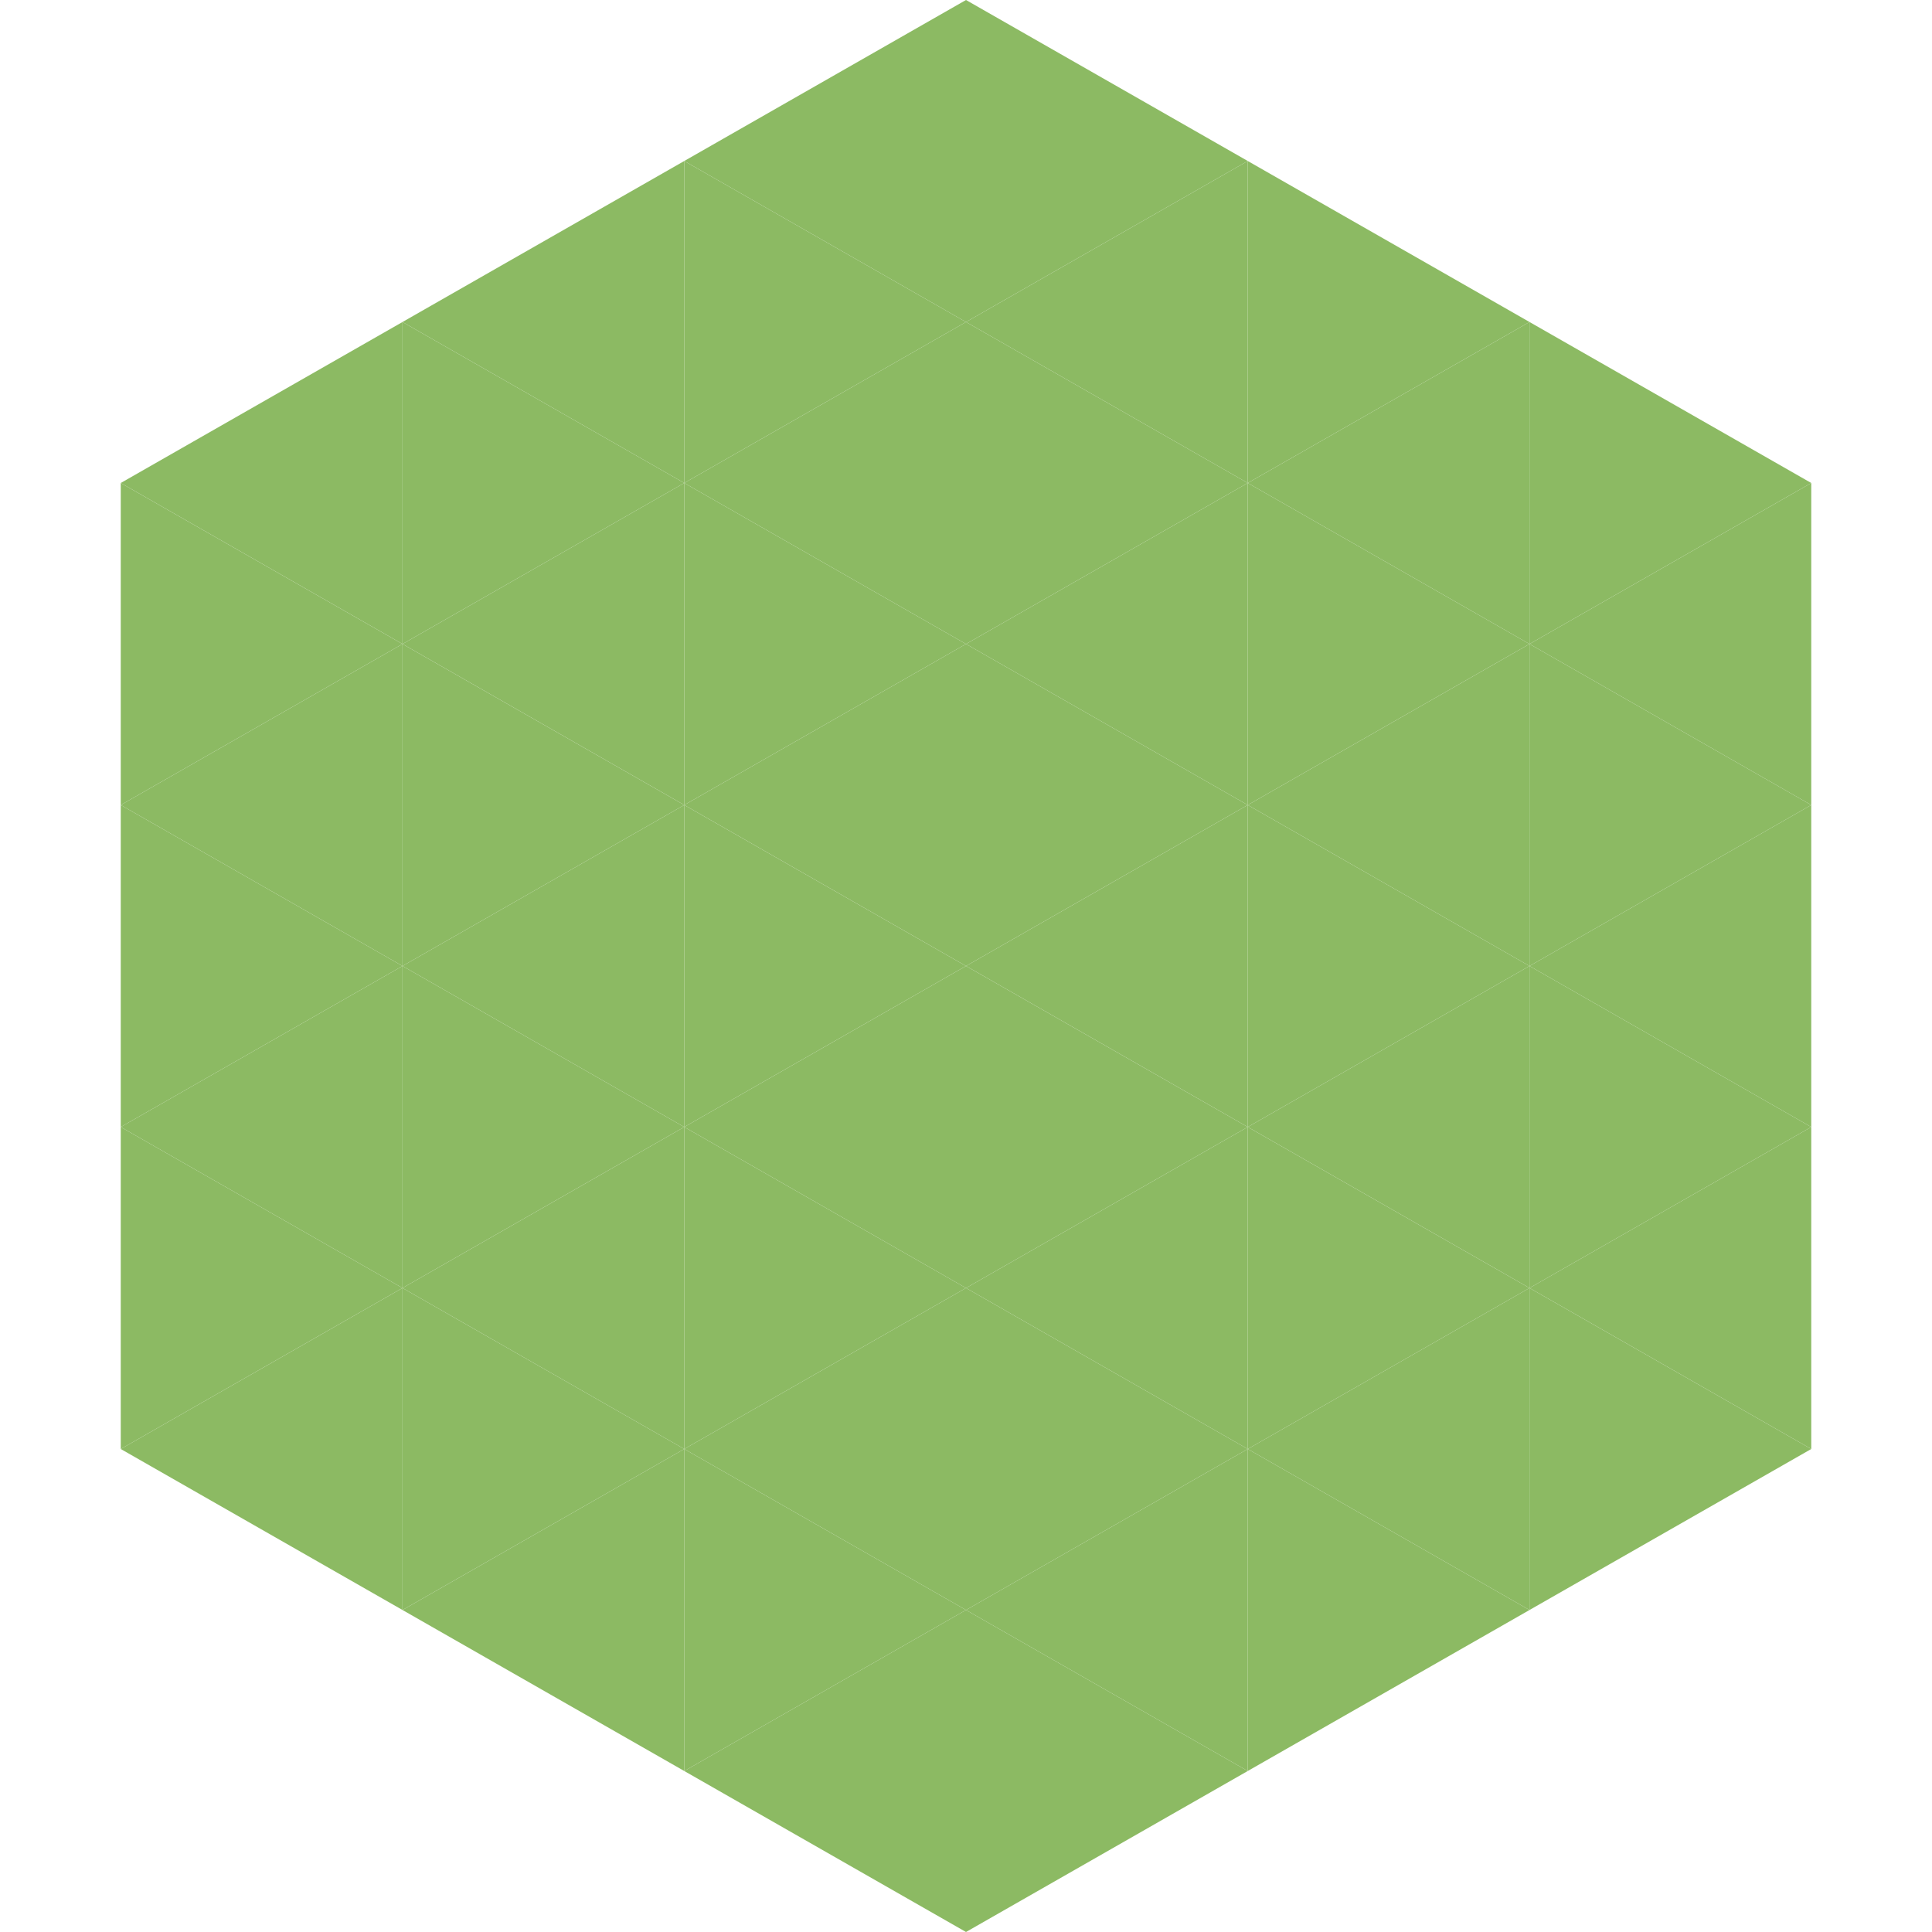 <?xml version="1.0"?>
<!-- Generated by SVGo -->
<svg width="240" height="240"
     xmlns="http://www.w3.org/2000/svg"
     xmlns:xlink="http://www.w3.org/1999/xlink">
<polygon points="50,40 15,60 50,80" style="fill:rgb(140,186,99)" />
<polygon points="190,40 225,60 190,80" style="fill:rgb(140,186,99)" />
<polygon points="15,60 50,80 15,100" style="fill:rgb(140,186,99)" />
<polygon points="225,60 190,80 225,100" style="fill:rgb(140,186,99)" />
<polygon points="50,80 15,100 50,120" style="fill:rgb(140,186,99)" />
<polygon points="190,80 225,100 190,120" style="fill:rgb(140,186,99)" />
<polygon points="15,100 50,120 15,140" style="fill:rgb(140,186,99)" />
<polygon points="225,100 190,120 225,140" style="fill:rgb(140,186,99)" />
<polygon points="50,120 15,140 50,160" style="fill:rgb(140,186,99)" />
<polygon points="190,120 225,140 190,160" style="fill:rgb(140,186,99)" />
<polygon points="15,140 50,160 15,180" style="fill:rgb(140,186,99)" />
<polygon points="225,140 190,160 225,180" style="fill:rgb(140,186,99)" />
<polygon points="50,160 15,180 50,200" style="fill:rgb(140,186,99)" />
<polygon points="190,160 225,180 190,200" style="fill:rgb(140,186,99)" />
<polygon points="15,180 50,200 15,220" style="fill:rgb(255,255,255); fill-opacity:0" />
<polygon points="225,180 190,200 225,220" style="fill:rgb(255,255,255); fill-opacity:0" />
<polygon points="50,0 85,20 50,40" style="fill:rgb(255,255,255); fill-opacity:0" />
<polygon points="190,0 155,20 190,40" style="fill:rgb(255,255,255); fill-opacity:0" />
<polygon points="85,20 50,40 85,60" style="fill:rgb(140,186,99)" />
<polygon points="155,20 190,40 155,60" style="fill:rgb(140,186,99)" />
<polygon points="50,40 85,60 50,80" style="fill:rgb(140,186,99)" />
<polygon points="190,40 155,60 190,80" style="fill:rgb(140,186,99)" />
<polygon points="85,60 50,80 85,100" style="fill:rgb(140,186,99)" />
<polygon points="155,60 190,80 155,100" style="fill:rgb(140,186,99)" />
<polygon points="50,80 85,100 50,120" style="fill:rgb(140,186,99)" />
<polygon points="190,80 155,100 190,120" style="fill:rgb(140,186,99)" />
<polygon points="85,100 50,120 85,140" style="fill:rgb(140,186,99)" />
<polygon points="155,100 190,120 155,140" style="fill:rgb(140,186,99)" />
<polygon points="50,120 85,140 50,160" style="fill:rgb(140,186,99)" />
<polygon points="190,120 155,140 190,160" style="fill:rgb(140,186,99)" />
<polygon points="85,140 50,160 85,180" style="fill:rgb(140,186,99)" />
<polygon points="155,140 190,160 155,180" style="fill:rgb(140,186,99)" />
<polygon points="50,160 85,180 50,200" style="fill:rgb(140,186,99)" />
<polygon points="190,160 155,180 190,200" style="fill:rgb(140,186,99)" />
<polygon points="85,180 50,200 85,220" style="fill:rgb(140,186,99)" />
<polygon points="155,180 190,200 155,220" style="fill:rgb(140,186,99)" />
<polygon points="120,0 85,20 120,40" style="fill:rgb(140,186,99)" />
<polygon points="120,0 155,20 120,40" style="fill:rgb(140,186,99)" />
<polygon points="85,20 120,40 85,60" style="fill:rgb(140,186,99)" />
<polygon points="155,20 120,40 155,60" style="fill:rgb(140,186,99)" />
<polygon points="120,40 85,60 120,80" style="fill:rgb(140,186,99)" />
<polygon points="120,40 155,60 120,80" style="fill:rgb(140,186,99)" />
<polygon points="85,60 120,80 85,100" style="fill:rgb(140,186,99)" />
<polygon points="155,60 120,80 155,100" style="fill:rgb(140,186,99)" />
<polygon points="120,80 85,100 120,120" style="fill:rgb(140,186,99)" />
<polygon points="120,80 155,100 120,120" style="fill:rgb(140,186,99)" />
<polygon points="85,100 120,120 85,140" style="fill:rgb(140,186,99)" />
<polygon points="155,100 120,120 155,140" style="fill:rgb(140,186,99)" />
<polygon points="120,120 85,140 120,160" style="fill:rgb(140,186,99)" />
<polygon points="120,120 155,140 120,160" style="fill:rgb(140,186,99)" />
<polygon points="85,140 120,160 85,180" style="fill:rgb(140,186,99)" />
<polygon points="155,140 120,160 155,180" style="fill:rgb(140,186,99)" />
<polygon points="120,160 85,180 120,200" style="fill:rgb(140,186,99)" />
<polygon points="120,160 155,180 120,200" style="fill:rgb(140,186,99)" />
<polygon points="85,180 120,200 85,220" style="fill:rgb(140,186,99)" />
<polygon points="155,180 120,200 155,220" style="fill:rgb(140,186,99)" />
<polygon points="120,200 85,220 120,240" style="fill:rgb(140,186,99)" />
<polygon points="120,200 155,220 120,240" style="fill:rgb(140,186,99)" />
<polygon points="85,220 120,240 85,260" style="fill:rgb(255,255,255); fill-opacity:0" />
<polygon points="155,220 120,240 155,260" style="fill:rgb(255,255,255); fill-opacity:0" />
</svg>
